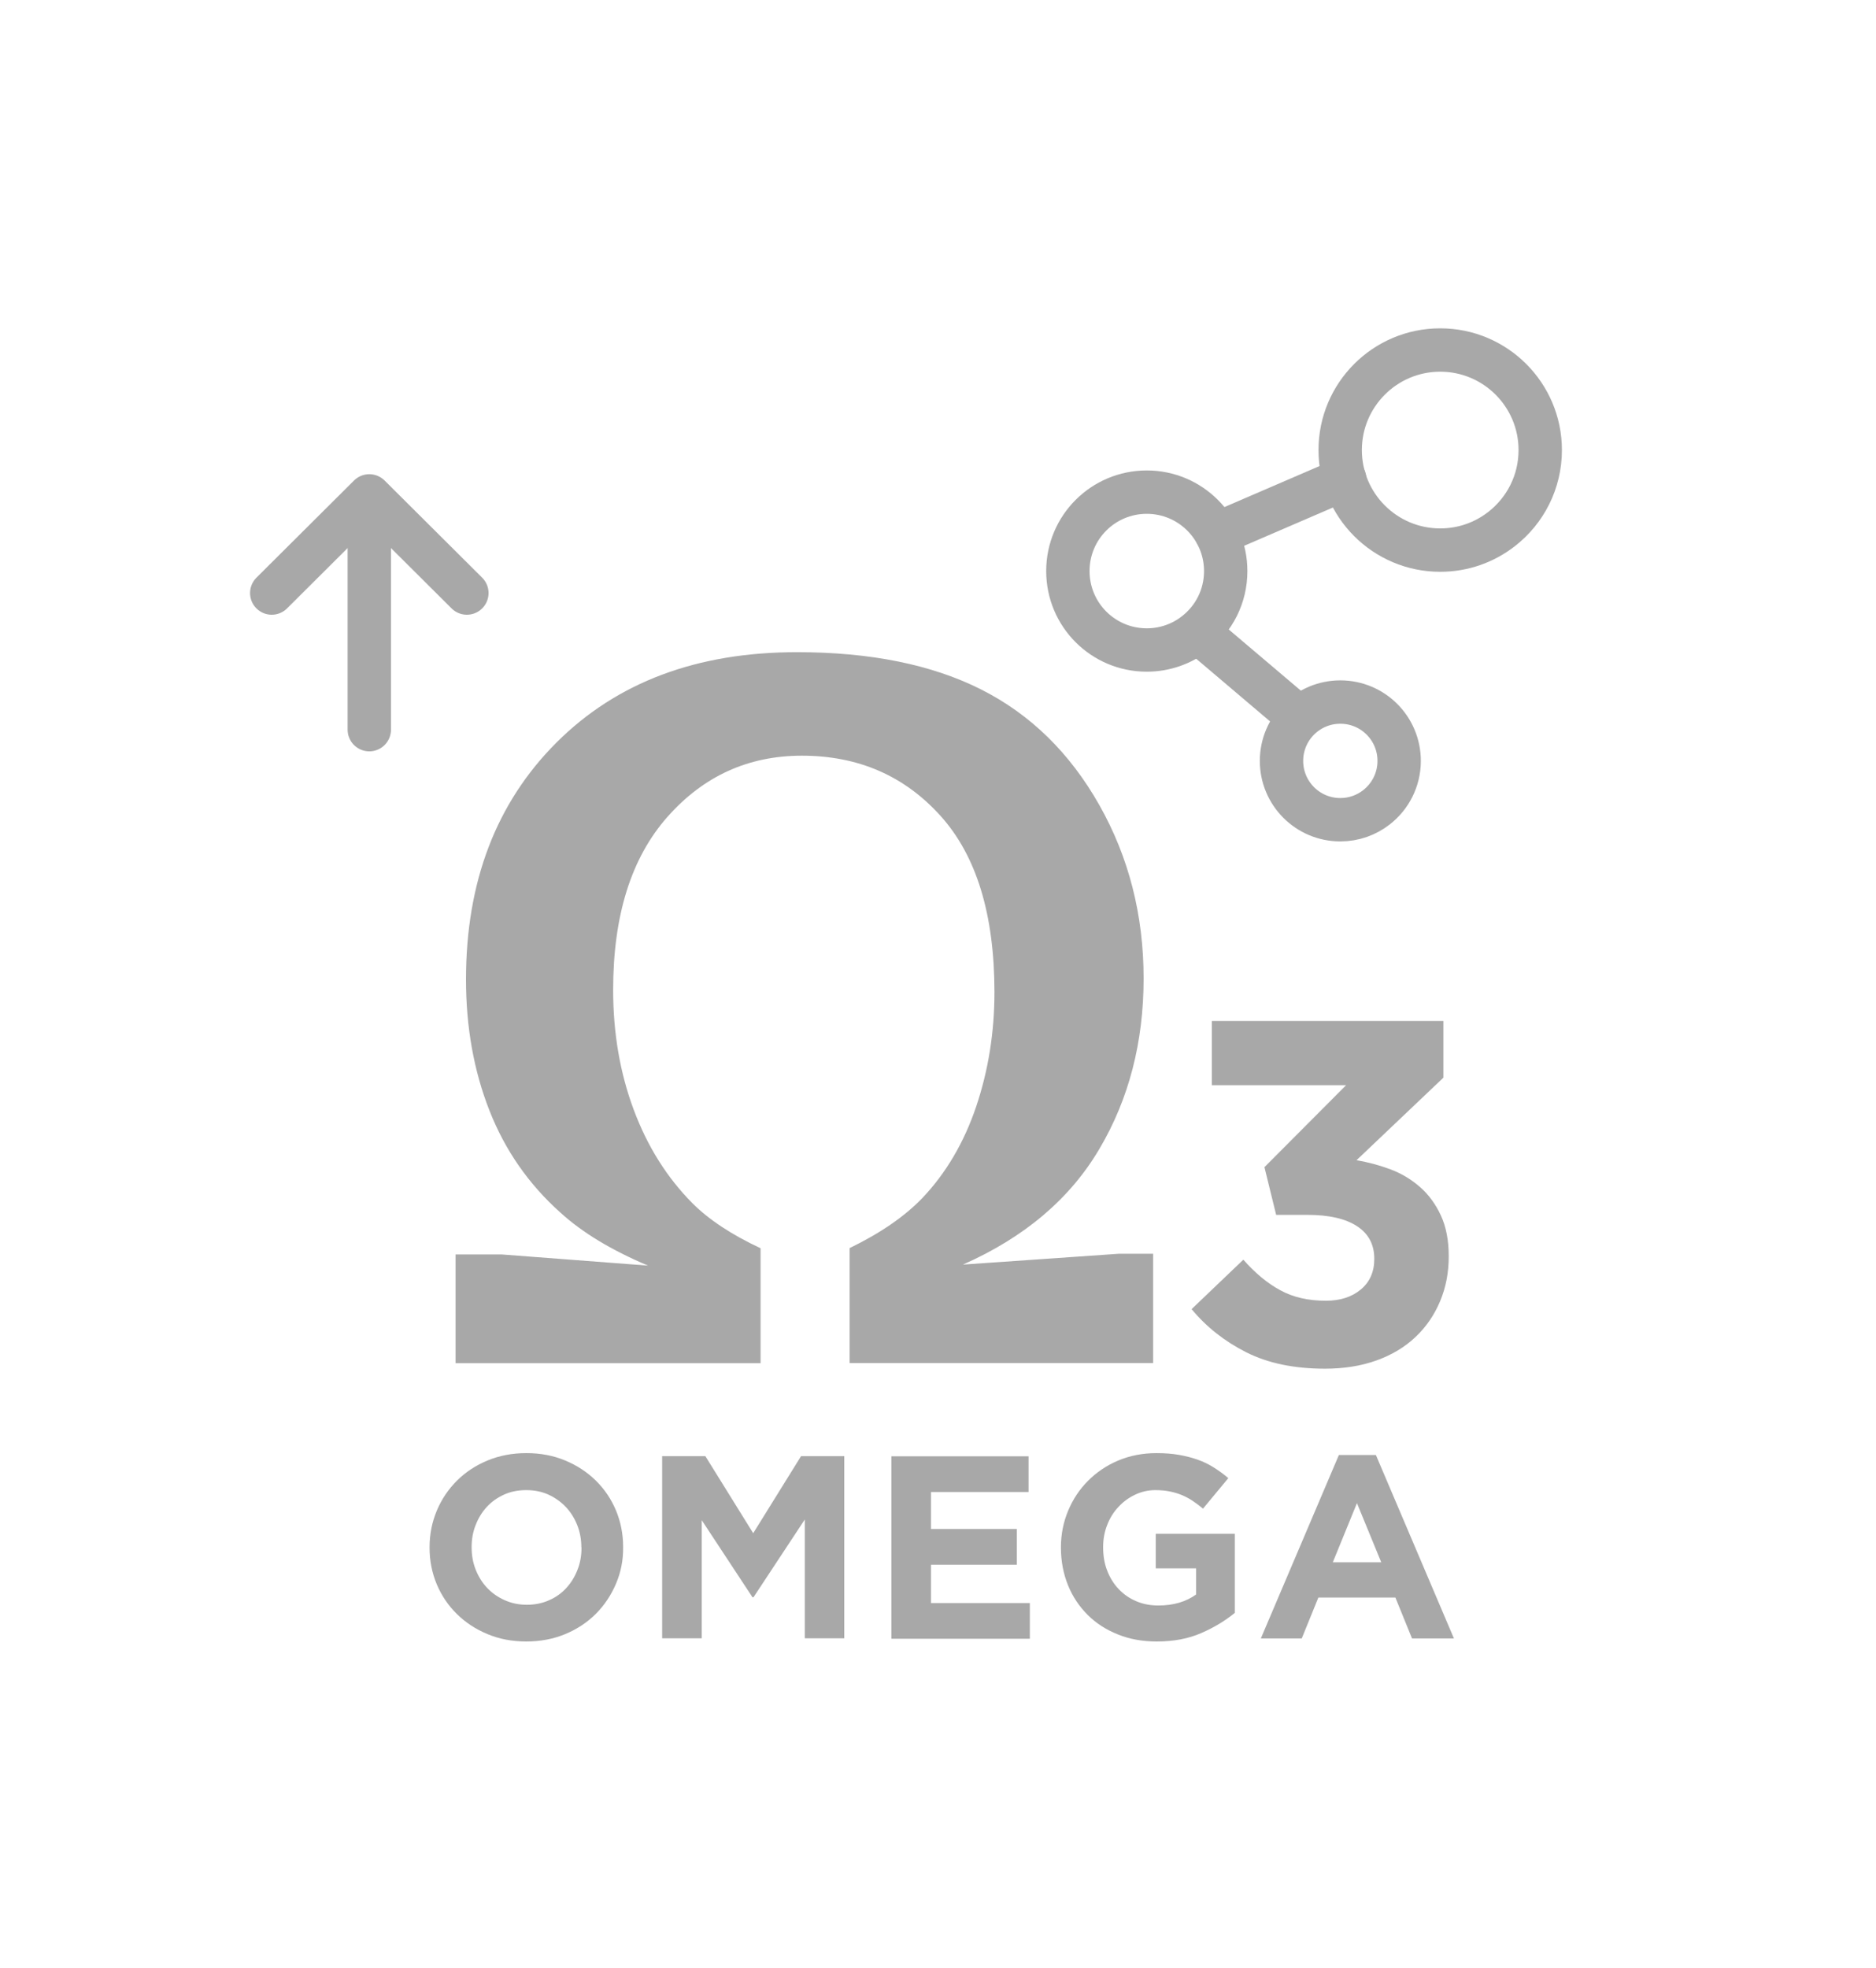 <?xml version="1.0" encoding="utf-8"?>
<!-- Generator: Adobe Illustrator 25.0.1, SVG Export Plug-In . SVG Version: 6.00 Build 0)  -->
<svg version="1.1" id="Calque_1" xmlns="http://www.w3.org/2000/svg" xmlns:xlink="http://www.w3.org/1999/xlink" x="0px" y="0px"
	 viewBox="0 0 129.79 136.12" style="enable-background:new 0 0 129.79 136.12;" xml:space="preserve">
<style type="text/css">
	.st0{fill:none;stroke:#444444;stroke-width:2;stroke-linecap:round;stroke-linejoin:round;stroke-miterlimit:10;}
	.st1{fill:none;stroke:#444444;stroke-width:1.2;stroke-linecap:round;stroke-linejoin:round;stroke-miterlimit:10;}
	.st2{fill:none;stroke:#444444;stroke-width:1.7;stroke-linecap:round;stroke-linejoin:round;stroke-miterlimit:10;}
	.st3{fill:none;stroke:#606060;stroke-width:2.5;stroke-linecap:round;stroke-linejoin:round;stroke-miterlimit:10;}
	.st4{fill:none;stroke:#606060;stroke-width:2.5;stroke-linecap:round;stroke-linejoin:round;}
	.st5{fill:#606060;}
	.st6{fill:none;stroke:#606060;stroke-width:3;stroke-miterlimit:10;}
	.st7{fill:#A5A5A5;}
	.st8{fill:none;stroke:#444444;stroke-width:1.75;stroke-linecap:round;stroke-linejoin:round;stroke-miterlimit:10;}
	.st9{fill:#AAAAAA;}
	.st10{fill:#FFFFFF;}
	.st11{fill:#848484;}
	.st12{fill:#B7B7B7;}
	.st13{fill:#3F2525;}
	.st14{fill:#502C1D;}
	.st15{fill:#A8A8A8;}
	.st16{fill:none;stroke:#A8A8A8;stroke-width:3;stroke-linecap:round;stroke-linejoin:round;stroke-miterlimit:10;}
	.st17{fill:#EAEAEA;}
	.st18{fill:none;stroke:#FFFFFF;stroke-width:10;stroke-linecap:round;stroke-linejoin:round;stroke-miterlimit:10;}
	.st19{fill:#FFFFFF;stroke:#A8A8A8;stroke-width:3;stroke-linecap:round;stroke-linejoin:round;stroke-miterlimit:10;}
	.st20{fill:none;stroke:#A8A8A8;stroke-width:1.5;stroke-miterlimit:10;}
	.st21{fill:#FFFFFF;stroke:#A8A8A8;stroke-width:1.5;stroke-linecap:round;stroke-miterlimit:10;}
	.st22{fill:none;stroke:#A8A8A8;stroke-width:1.5;stroke-linecap:round;stroke-miterlimit:10;}
</style>
<g>
	<path class="st15" d="M44.83,87.54c-2.53-1.07-4.55-2.29-6.05-3.66c-2.2-1.96-3.84-4.32-4.92-7.07c-1.08-2.75-1.62-5.77-1.62-9.06
		c0-6.76,2.09-12.22,6.26-16.39c4.18-4.17,9.72-6.25,16.64-6.25c5.08,0,9.33,0.86,12.74,2.58c3.41,1.72,6.14,4.39,8.18,8
		c2.04,3.61,3.06,7.61,3.06,11.99c0,4.41-1.02,8.34-3.06,11.79c-2.04,3.46-5.19,6.12-9.44,8l10.8-0.75h2.36v7.56h-21v-7.95
		c2.12-1.03,3.78-2.17,5.01-3.44c1.66-1.74,2.91-3.87,3.75-6.36c0.84-2.5,1.26-5.13,1.26-7.9c0-5.39-1.25-9.46-3.75-12.22
		c-2.5-2.76-5.69-4.14-9.57-4.14c-3.71,0-6.81,1.41-9.31,4.24c-2.5,2.83-3.75,6.81-3.75,11.96c0,2.97,0.47,5.73,1.42,8.28
		c0.95,2.55,2.31,4.71,4.07,6.48c1.13,1.13,2.7,2.17,4.71,3.11v7.95h-21.1v-7.52h3.21L44.83,87.54z"/>
	<path class="st15" d="M83.84,75.08v-4.46h16.02v3.92l-6.01,5.71c0.81,0.14,1.6,0.35,2.37,0.64c0.77,0.29,1.45,0.71,2.04,1.23
		s1.07,1.18,1.43,1.96c0.36,0.78,0.54,1.72,0.54,2.82c0,1.13-0.2,2.16-0.6,3.11c-0.4,0.95-0.96,1.77-1.7,2.47
		c-0.74,0.7-1.64,1.24-2.7,1.62c-1.06,0.38-2.25,0.57-3.56,0.57c-2.14,0-3.96-0.38-5.46-1.14c-1.5-0.76-2.75-1.75-3.77-2.98
		l3.58-3.42c0.81,0.92,1.66,1.63,2.55,2.11c0.89,0.49,1.94,0.73,3.16,0.73c0.99,0,1.8-0.26,2.42-0.78c0.62-0.52,0.93-1.22,0.93-2.12
		c0-0.99-0.4-1.74-1.2-2.26c-0.8-0.52-1.94-0.78-3.43-0.78h-2.16l-0.81-3.3l5.65-5.67H83.84z"/>
</g>
<g>
	<line class="st16" x1="25.55" y1="50.47" x2="25.55" y2="37.59"/>
	<polyline class="st16" points="32.3,41.02 25.55,34.3 18.8,41.02 	"/>
</g>
<g>
	<path class="st15" d="M42.61,109.56c-0.34,0.79-0.8,1.48-1.39,2.07c-0.59,0.59-1.3,1.06-2.12,1.4c-0.82,0.34-1.72,0.51-2.69,0.51
		s-1.87-0.17-2.68-0.51c-0.82-0.34-1.52-0.8-2.12-1.39s-1.06-1.27-1.39-2.05c-0.33-0.79-0.5-1.63-0.5-2.53v-0.04
		c0-0.9,0.17-1.74,0.5-2.53s0.8-1.48,1.39-2.07c0.59-0.59,1.3-1.06,2.12-1.4c0.82-0.34,1.72-0.51,2.69-0.51s1.87,0.17,2.68,0.51
		c0.82,0.34,1.52,0.8,2.12,1.39s1.06,1.27,1.39,2.05c0.33,0.79,0.5,1.63,0.5,2.53v0.04C43.12,107.93,42.95,108.77,42.61,109.56z
		 M40.22,107.03c0-0.54-0.09-1.05-0.28-1.53c-0.19-0.48-0.45-0.9-0.79-1.26c-0.34-0.36-0.75-0.65-1.21-0.86s-0.98-0.31-1.53-0.31
		c-0.56,0-1.08,0.1-1.54,0.31s-0.86,0.49-1.19,0.85c-0.33,0.36-0.59,0.78-0.77,1.25c-0.19,0.47-0.28,0.98-0.28,1.52v0.04
		c0,0.54,0.09,1.05,0.28,1.53c0.19,0.48,0.45,0.9,0.79,1.26c0.34,0.36,0.74,0.64,1.21,0.85s0.97,0.32,1.54,0.32
		c0.55,0,1.06-0.1,1.53-0.31c0.47-0.2,0.87-0.49,1.2-0.85c0.33-0.36,0.59-0.78,0.77-1.25c0.19-0.47,0.28-0.98,0.28-1.52V107.03z"/>
	<path class="st15" d="M55.68,113.33v-8.23l-3.55,5.38h-0.07l-3.51-5.33v8.17h-2.74v-12.6h2.99l3.31,5.33l3.31-5.33h2.99v12.6H55.68
		z"/>
	<path class="st15" d="M61.67,113.33v-12.6h9.49v2.47h-6.75v2.56h5.94v2.47h-5.94v2.65h6.84v2.47H61.67z"/>
	<path class="st15" d="M83.1,112.96c-0.89,0.39-1.92,0.58-3.07,0.58c-0.98,0-1.88-0.16-2.69-0.49c-0.81-0.32-1.51-0.77-2.09-1.35
		s-1.04-1.26-1.36-2.05c-0.32-0.79-0.49-1.66-0.49-2.59v-0.04c0-0.9,0.17-1.74,0.5-2.53s0.79-1.48,1.38-2.07
		c0.59-0.59,1.28-1.06,2.09-1.4s1.69-0.51,2.65-0.51c0.56,0,1.08,0.04,1.54,0.12s0.89,0.19,1.29,0.33c0.4,0.14,0.77,0.32,1.12,0.54
		s0.68,0.46,1.01,0.74l-1.75,2.11c-0.24-0.2-0.48-0.38-0.72-0.54c-0.24-0.16-0.49-0.29-0.75-0.4s-0.54-0.19-0.84-0.25
		c-0.3-0.06-0.63-0.09-0.99-0.09c-0.5,0-0.97,0.11-1.41,0.32c-0.44,0.21-0.82,0.49-1.15,0.85c-0.33,0.35-0.59,0.77-0.77,1.24
		c-0.19,0.48-0.28,0.98-0.28,1.52v0.04c0,0.58,0.09,1.11,0.28,1.6s0.45,0.91,0.79,1.27c0.34,0.36,0.74,0.64,1.21,0.84
		c0.46,0.2,0.97,0.3,1.54,0.3c1.03,0,1.9-0.25,2.61-0.76v-1.81h-2.79v-2.39h5.47v5.47C84.77,112.1,84,112.57,83.1,112.96z"/>
	<path class="st15" d="M97.69,113.33l-1.15-2.83h-5.33l-1.15,2.83h-2.83l5.4-12.69h2.56l5.4,12.69H97.69z M93.88,103.97l-1.67,4.09
		h3.35L93.88,103.97z"/>
</g>
<g>
	<path class="st16" d="M84.8,39.5c0-3.01-2.44-5.46-5.46-5.46s-5.46,2.44-5.46,5.46s2.44,5.46,5.46,5.46c1.26,0,2.43-0.43,3.35-1.15
		C83.98,42.81,84.8,41.26,84.8,39.5z"/>
	<path class="st16" d="M106.56,31.13c0-3.82-3.1-6.92-6.92-6.92s-6.92,3.1-6.92,6.92s3.1,6.92,6.92,6.92c1.6,0,3.07-0.54,4.25-1.46
		C105.52,35.32,106.56,33.35,106.56,31.13z"/>
	<path class="st16" d="M96.8,52.63c0-2.25-1.82-4.07-4.07-4.07s-4.07,1.82-4.07,4.07s1.82,4.07,4.07,4.07c0.94,0,1.81-0.32,2.5-0.86
		C96.18,55.1,96.8,53.94,96.8,52.63z"/>
	<line class="st16" x1="89.27" y1="49.12" x2="83.28" y2="44.04"/>
	<line class="st16" x1="84.17" y1="36.94" x2="93.03" y2="33.12"/>
</g>
</svg>
